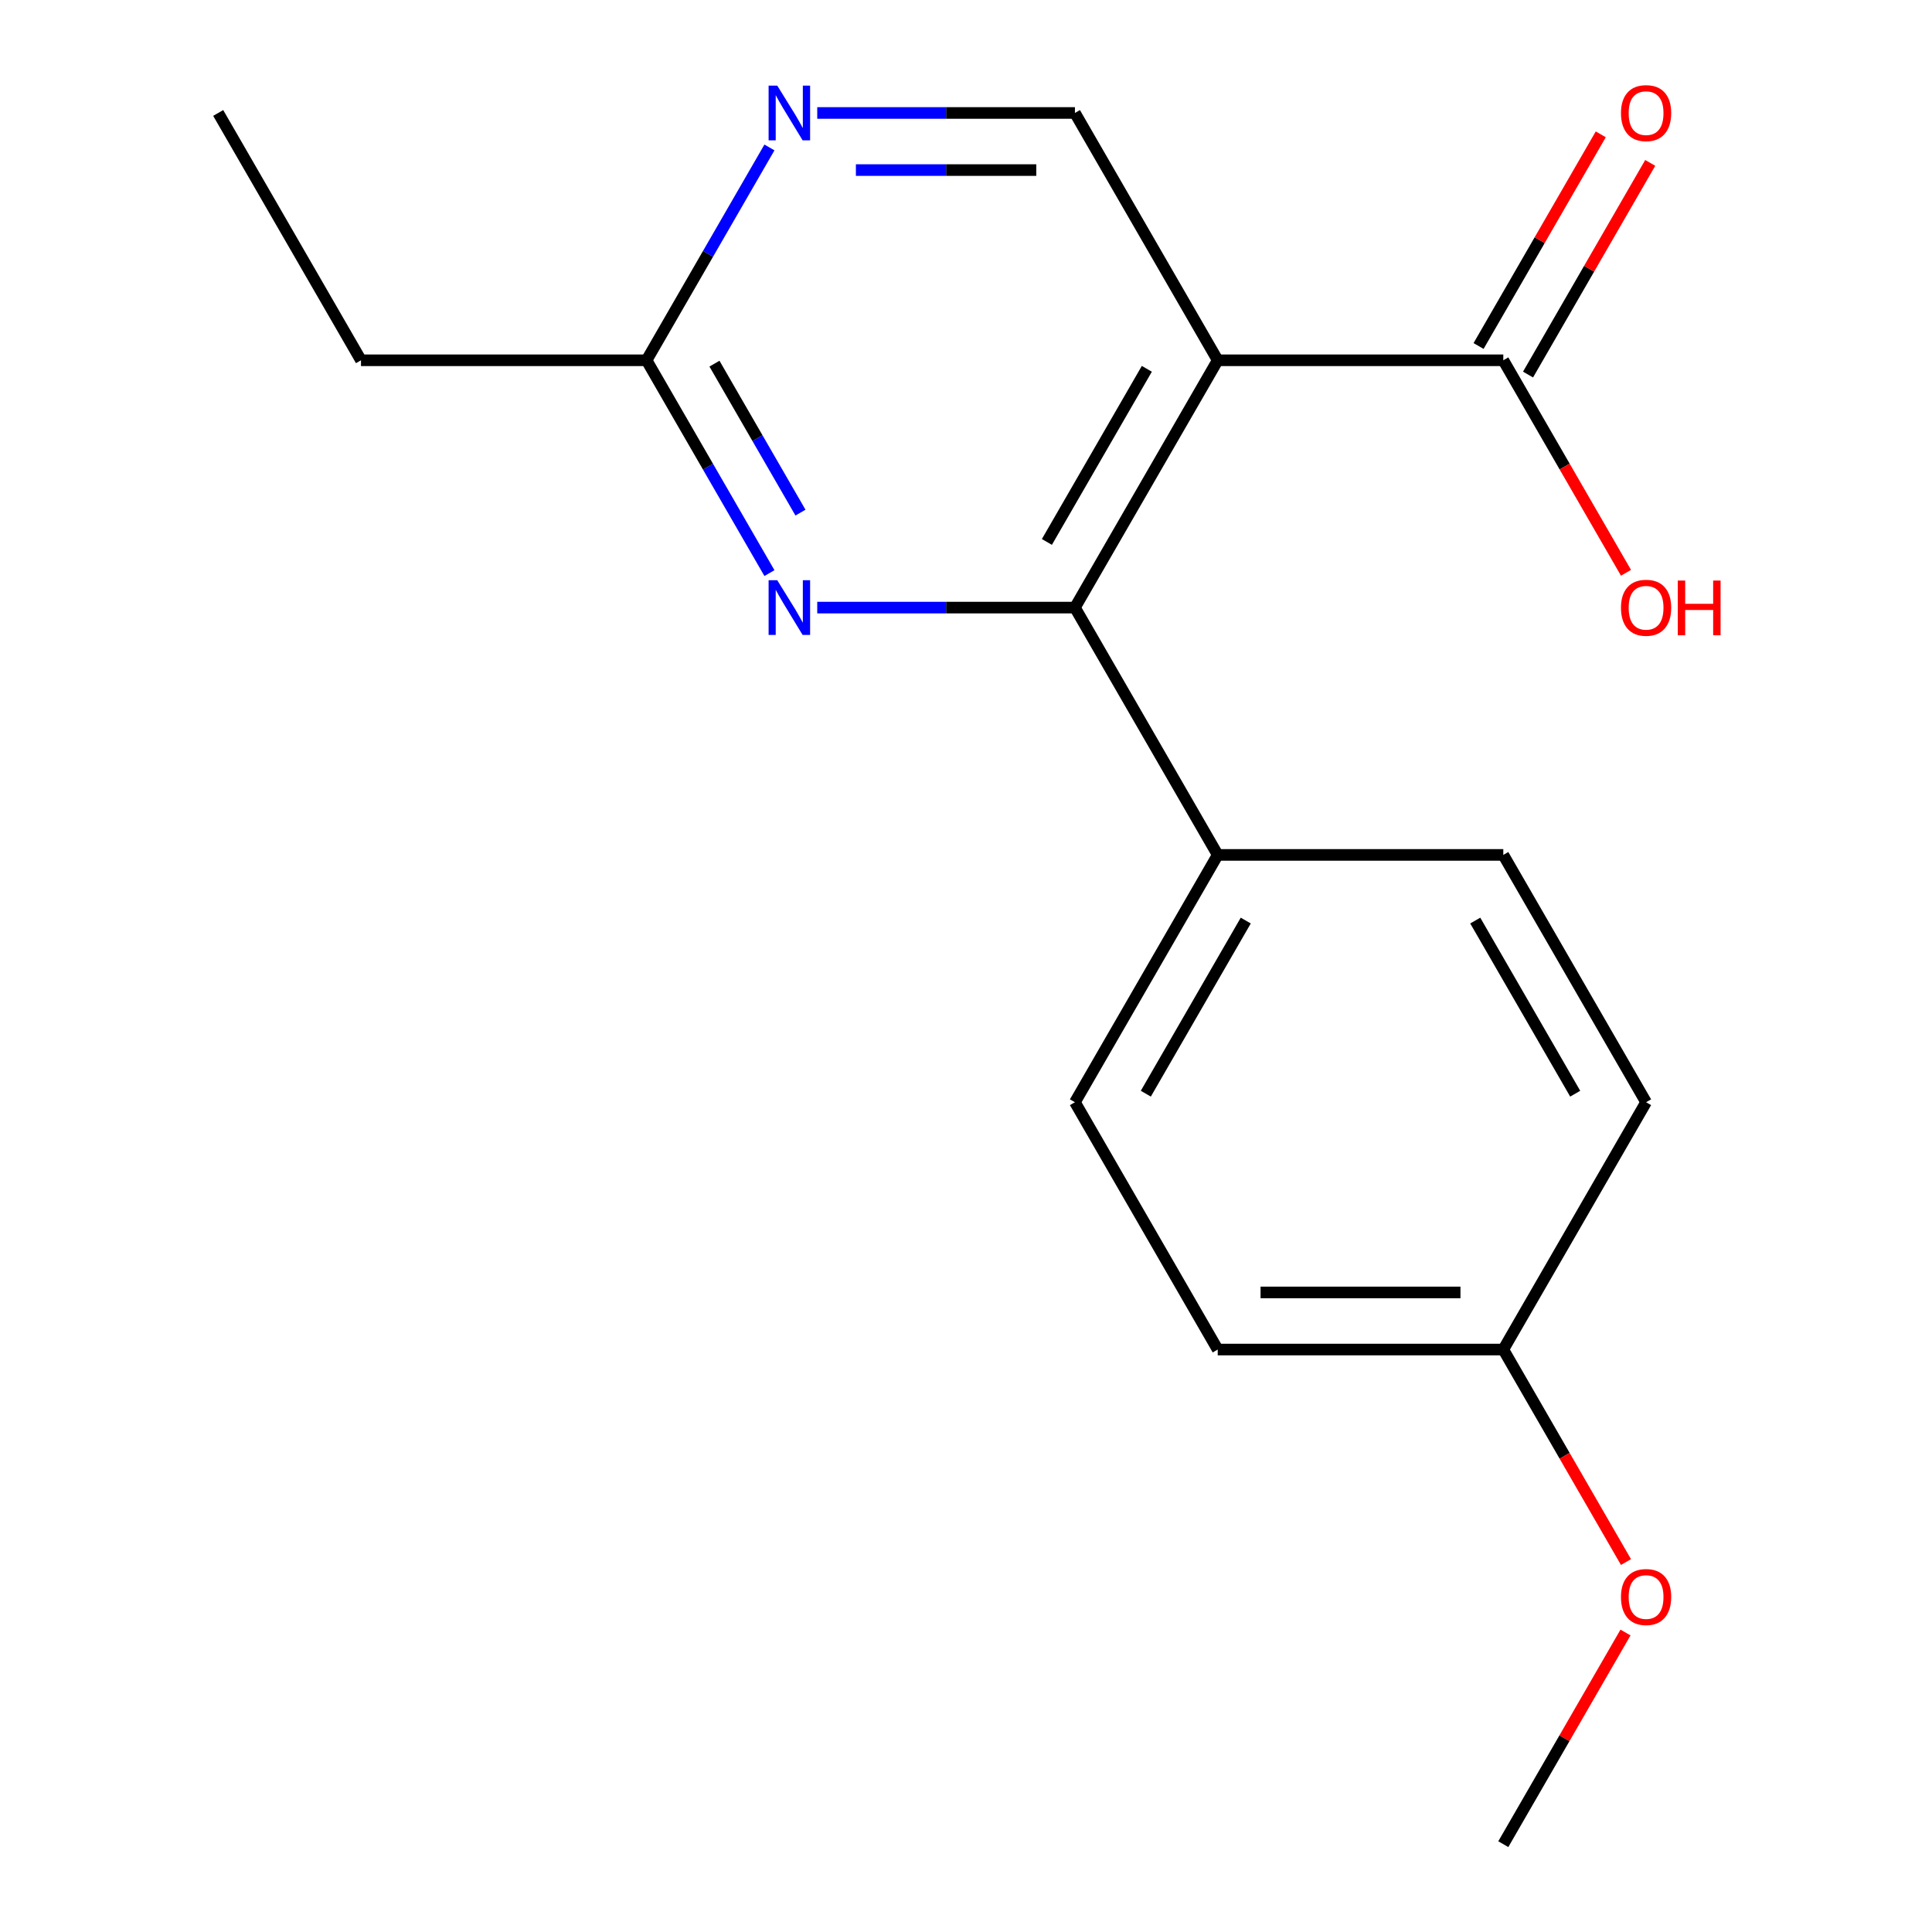 <?xml version='1.0' encoding='iso-8859-1'?>
<svg version='1.1' baseProfile='full'
              xmlns='http://www.w3.org/2000/svg'
                      xmlns:rdkit='http://www.rdkit.org/xml'
                      xmlns:xlink='http://www.w3.org/1999/xlink'
                  xml:space='preserve'
width='1000px' height='1000px' viewBox='0 0 1000 1000'>
<!-- END OF HEADER -->
<rect style='opacity:1.0;fill:#FFFFFF;stroke:none' width='1000' height='1000' x='0' y='0'> </rect>
<path class='bond-0' d='M 630.29,186.481 L 556.383,314.492' style='fill:none;fill-rule:evenodd;stroke:#000000;stroke-width:6px;stroke-linecap:butt;stroke-linejoin:miter;stroke-opacity:1' />
<path class='bond-0' d='M 593.602,190.901 L 541.867,280.509' style='fill:none;fill-rule:evenodd;stroke:#000000;stroke-width:6px;stroke-linecap:butt;stroke-linejoin:miter;stroke-opacity:1' />
<path class='bond-2' d='M 630.29,186.481 L 778.104,186.481' style='fill:none;fill-rule:evenodd;stroke:#000000;stroke-width:6px;stroke-linecap:butt;stroke-linejoin:miter;stroke-opacity:1' />
<path class='bond-3' d='M 630.29,186.481 L 556.383,58.47' style='fill:none;fill-rule:evenodd;stroke:#000000;stroke-width:6px;stroke-linecap:butt;stroke-linejoin:miter;stroke-opacity:1' />
<path class='bond-1' d='M 556.383,314.492 L 489.694,314.492' style='fill:none;fill-rule:evenodd;stroke:#000000;stroke-width:6px;stroke-linecap:butt;stroke-linejoin:miter;stroke-opacity:1' />
<path class='bond-1' d='M 489.694,314.492 L 423.005,314.492' style='fill:none;fill-rule:evenodd;stroke:#0000FF;stroke-width:6px;stroke-linecap:butt;stroke-linejoin:miter;stroke-opacity:1' />
<path class='bond-6' d='M 556.383,314.492 L 630.29,442.502' style='fill:none;fill-rule:evenodd;stroke:#000000;stroke-width:6px;stroke-linecap:butt;stroke-linejoin:miter;stroke-opacity:1' />
<path class='bond-18' d='M 398.26,296.636 L 366.461,241.559' style='fill:none;fill-rule:evenodd;stroke:#0000FF;stroke-width:6px;stroke-linecap:butt;stroke-linejoin:miter;stroke-opacity:1' />
<path class='bond-18' d='M 366.461,241.559 L 334.662,186.481' style='fill:none;fill-rule:evenodd;stroke:#000000;stroke-width:6px;stroke-linecap:butt;stroke-linejoin:miter;stroke-opacity:1' />
<path class='bond-18' d='M 414.323,265.332 L 392.063,226.777' style='fill:none;fill-rule:evenodd;stroke:#0000FF;stroke-width:6px;stroke-linecap:butt;stroke-linejoin:miter;stroke-opacity:1' />
<path class='bond-18' d='M 392.063,226.777 L 369.804,188.223' style='fill:none;fill-rule:evenodd;stroke:#000000;stroke-width:6px;stroke-linecap:butt;stroke-linejoin:miter;stroke-opacity:1' />
<path class='bond-7' d='M 790.906,193.872 L 822.531,139.094' style='fill:none;fill-rule:evenodd;stroke:#000000;stroke-width:6px;stroke-linecap:butt;stroke-linejoin:miter;stroke-opacity:1' />
<path class='bond-7' d='M 822.531,139.094 L 854.157,84.316' style='fill:none;fill-rule:evenodd;stroke:#FF0000;stroke-width:6px;stroke-linecap:butt;stroke-linejoin:miter;stroke-opacity:1' />
<path class='bond-7' d='M 765.303,179.09 L 796.929,124.312' style='fill:none;fill-rule:evenodd;stroke:#000000;stroke-width:6px;stroke-linecap:butt;stroke-linejoin:miter;stroke-opacity:1' />
<path class='bond-7' d='M 796.929,124.312 L 828.555,69.535' style='fill:none;fill-rule:evenodd;stroke:#FF0000;stroke-width:6px;stroke-linecap:butt;stroke-linejoin:miter;stroke-opacity:1' />
<path class='bond-10' d='M 778.104,186.481 L 809.857,241.479' style='fill:none;fill-rule:evenodd;stroke:#000000;stroke-width:6px;stroke-linecap:butt;stroke-linejoin:miter;stroke-opacity:1' />
<path class='bond-10' d='M 809.857,241.479 L 841.61,296.476' style='fill:none;fill-rule:evenodd;stroke:#FF0000;stroke-width:6px;stroke-linecap:butt;stroke-linejoin:miter;stroke-opacity:1' />
<path class='bond-4' d='M 556.383,58.47 L 489.694,58.47' style='fill:none;fill-rule:evenodd;stroke:#000000;stroke-width:6px;stroke-linecap:butt;stroke-linejoin:miter;stroke-opacity:1' />
<path class='bond-4' d='M 489.694,58.47 L 423.005,58.47' style='fill:none;fill-rule:evenodd;stroke:#0000FF;stroke-width:6px;stroke-linecap:butt;stroke-linejoin:miter;stroke-opacity:1' />
<path class='bond-4' d='M 536.377,88.033 L 489.694,88.033' style='fill:none;fill-rule:evenodd;stroke:#000000;stroke-width:6px;stroke-linecap:butt;stroke-linejoin:miter;stroke-opacity:1' />
<path class='bond-4' d='M 489.694,88.033 L 443.011,88.033' style='fill:none;fill-rule:evenodd;stroke:#0000FF;stroke-width:6px;stroke-linecap:butt;stroke-linejoin:miter;stroke-opacity:1' />
<path class='bond-5' d='M 398.26,76.325 L 366.461,131.403' style='fill:none;fill-rule:evenodd;stroke:#0000FF;stroke-width:6px;stroke-linecap:butt;stroke-linejoin:miter;stroke-opacity:1' />
<path class='bond-5' d='M 366.461,131.403 L 334.662,186.481' style='fill:none;fill-rule:evenodd;stroke:#000000;stroke-width:6px;stroke-linecap:butt;stroke-linejoin:miter;stroke-opacity:1' />
<path class='bond-15' d='M 334.662,186.481 L 186.848,186.481' style='fill:none;fill-rule:evenodd;stroke:#000000;stroke-width:6px;stroke-linecap:butt;stroke-linejoin:miter;stroke-opacity:1' />
<path class='bond-8' d='M 630.29,442.502 L 556.383,570.513' style='fill:none;fill-rule:evenodd;stroke:#000000;stroke-width:6px;stroke-linecap:butt;stroke-linejoin:miter;stroke-opacity:1' />
<path class='bond-8' d='M 644.806,476.485 L 593.072,566.093' style='fill:none;fill-rule:evenodd;stroke:#000000;stroke-width:6px;stroke-linecap:butt;stroke-linejoin:miter;stroke-opacity:1' />
<path class='bond-9' d='M 630.29,442.502 L 778.104,442.502' style='fill:none;fill-rule:evenodd;stroke:#000000;stroke-width:6px;stroke-linecap:butt;stroke-linejoin:miter;stroke-opacity:1' />
<path class='bond-12' d='M 556.383,570.513 L 630.29,698.524' style='fill:none;fill-rule:evenodd;stroke:#000000;stroke-width:6px;stroke-linecap:butt;stroke-linejoin:miter;stroke-opacity:1' />
<path class='bond-13' d='M 778.104,442.502 L 852.012,570.513' style='fill:none;fill-rule:evenodd;stroke:#000000;stroke-width:6px;stroke-linecap:butt;stroke-linejoin:miter;stroke-opacity:1' />
<path class='bond-13' d='M 763.588,476.485 L 815.323,566.093' style='fill:none;fill-rule:evenodd;stroke:#000000;stroke-width:6px;stroke-linecap:butt;stroke-linejoin:miter;stroke-opacity:1' />
<path class='bond-11' d='M 778.104,698.524 L 852.012,570.513' style='fill:none;fill-rule:evenodd;stroke:#000000;stroke-width:6px;stroke-linecap:butt;stroke-linejoin:miter;stroke-opacity:1' />
<path class='bond-14' d='M 778.104,698.524 L 809.857,753.522' style='fill:none;fill-rule:evenodd;stroke:#000000;stroke-width:6px;stroke-linecap:butt;stroke-linejoin:miter;stroke-opacity:1' />
<path class='bond-14' d='M 809.857,753.522 L 841.61,808.519' style='fill:none;fill-rule:evenodd;stroke:#FF0000;stroke-width:6px;stroke-linecap:butt;stroke-linejoin:miter;stroke-opacity:1' />
<path class='bond-19' d='M 778.104,698.524 L 630.29,698.524' style='fill:none;fill-rule:evenodd;stroke:#000000;stroke-width:6px;stroke-linecap:butt;stroke-linejoin:miter;stroke-opacity:1' />
<path class='bond-19' d='M 755.932,668.961 L 652.462,668.961' style='fill:none;fill-rule:evenodd;stroke:#000000;stroke-width:6px;stroke-linecap:butt;stroke-linejoin:miter;stroke-opacity:1' />
<path class='bond-16' d='M 841.356,844.99 L 809.73,899.768' style='fill:none;fill-rule:evenodd;stroke:#FF0000;stroke-width:6px;stroke-linecap:butt;stroke-linejoin:miter;stroke-opacity:1' />
<path class='bond-16' d='M 809.73,899.768 L 778.104,954.545' style='fill:none;fill-rule:evenodd;stroke:#000000;stroke-width:6px;stroke-linecap:butt;stroke-linejoin:miter;stroke-opacity:1' />
<path class='bond-17' d='M 186.848,186.481 L 112.941,58.47' style='fill:none;fill-rule:evenodd;stroke:#000000;stroke-width:6px;stroke-linecap:butt;stroke-linejoin:miter;stroke-opacity:1' />
<path  class='atom-2' d='M 402.309 300.332
L 411.589 315.332
Q 412.509 316.812, 413.989 319.492
Q 415.469 322.172, 415.549 322.332
L 415.549 300.332
L 419.309 300.332
L 419.309 328.652
L 415.429 328.652
L 405.469 312.252
Q 404.309 310.332, 403.069 308.132
Q 401.869 305.932, 401.509 305.252
L 401.509 328.652
L 397.829 328.652
L 397.829 300.332
L 402.309 300.332
' fill='#0000FF'/>
<path  class='atom-5' d='M 402.309 44.31
L 411.589 59.31
Q 412.509 60.79, 413.989 63.47
Q 415.469 66.15, 415.549 66.31
L 415.549 44.31
L 419.309 44.31
L 419.309 72.63
L 415.429 72.63
L 405.469 56.23
Q 404.309 54.31, 403.069 52.11
Q 401.869 49.91, 401.509 49.23
L 401.509 72.63
L 397.829 72.63
L 397.829 44.31
L 402.309 44.31
' fill='#0000FF'/>
<path  class='atom-8' d='M 839.012 58.55
Q 839.012 51.75, 842.372 47.95
Q 845.732 44.15, 852.012 44.15
Q 858.292 44.15, 861.652 47.95
Q 865.012 51.75, 865.012 58.55
Q 865.012 65.43, 861.612 69.35
Q 858.212 73.23, 852.012 73.23
Q 845.772 73.23, 842.372 69.35
Q 839.012 65.47, 839.012 58.55
M 852.012 70.03
Q 856.332 70.03, 858.652 67.15
Q 861.012 64.23, 861.012 58.55
Q 861.012 52.99, 858.652 50.19
Q 856.332 47.35, 852.012 47.35
Q 847.692 47.35, 845.332 50.15
Q 843.012 52.95, 843.012 58.55
Q 843.012 64.27, 845.332 67.15
Q 847.692 70.03, 852.012 70.03
' fill='#FF0000'/>
<path  class='atom-11' d='M 839.012 314.572
Q 839.012 307.772, 842.372 303.972
Q 845.732 300.172, 852.012 300.172
Q 858.292 300.172, 861.652 303.972
Q 865.012 307.772, 865.012 314.572
Q 865.012 321.452, 861.612 325.372
Q 858.212 329.252, 852.012 329.252
Q 845.772 329.252, 842.372 325.372
Q 839.012 321.492, 839.012 314.572
M 852.012 326.052
Q 856.332 326.052, 858.652 323.172
Q 861.012 320.252, 861.012 314.572
Q 861.012 309.012, 858.652 306.212
Q 856.332 303.372, 852.012 303.372
Q 847.692 303.372, 845.332 306.172
Q 843.012 308.972, 843.012 314.572
Q 843.012 320.292, 845.332 323.172
Q 847.692 326.052, 852.012 326.052
' fill='#FF0000'/>
<path  class='atom-11' d='M 868.412 300.492
L 872.252 300.492
L 872.252 312.532
L 886.732 312.532
L 886.732 300.492
L 890.572 300.492
L 890.572 328.812
L 886.732 328.812
L 886.732 315.732
L 872.252 315.732
L 872.252 328.812
L 868.412 328.812
L 868.412 300.492
' fill='#FF0000'/>
<path  class='atom-15' d='M 839.012 826.615
Q 839.012 819.815, 842.372 816.015
Q 845.732 812.215, 852.012 812.215
Q 858.292 812.215, 861.652 816.015
Q 865.012 819.815, 865.012 826.615
Q 865.012 833.495, 861.612 837.415
Q 858.212 841.295, 852.012 841.295
Q 845.772 841.295, 842.372 837.415
Q 839.012 833.535, 839.012 826.615
M 852.012 838.095
Q 856.332 838.095, 858.652 835.215
Q 861.012 832.295, 861.012 826.615
Q 861.012 821.055, 858.652 818.255
Q 856.332 815.415, 852.012 815.415
Q 847.692 815.415, 845.332 818.215
Q 843.012 821.015, 843.012 826.615
Q 843.012 832.335, 845.332 835.215
Q 847.692 838.095, 852.012 838.095
' fill='#FF0000'/>
</svg>
